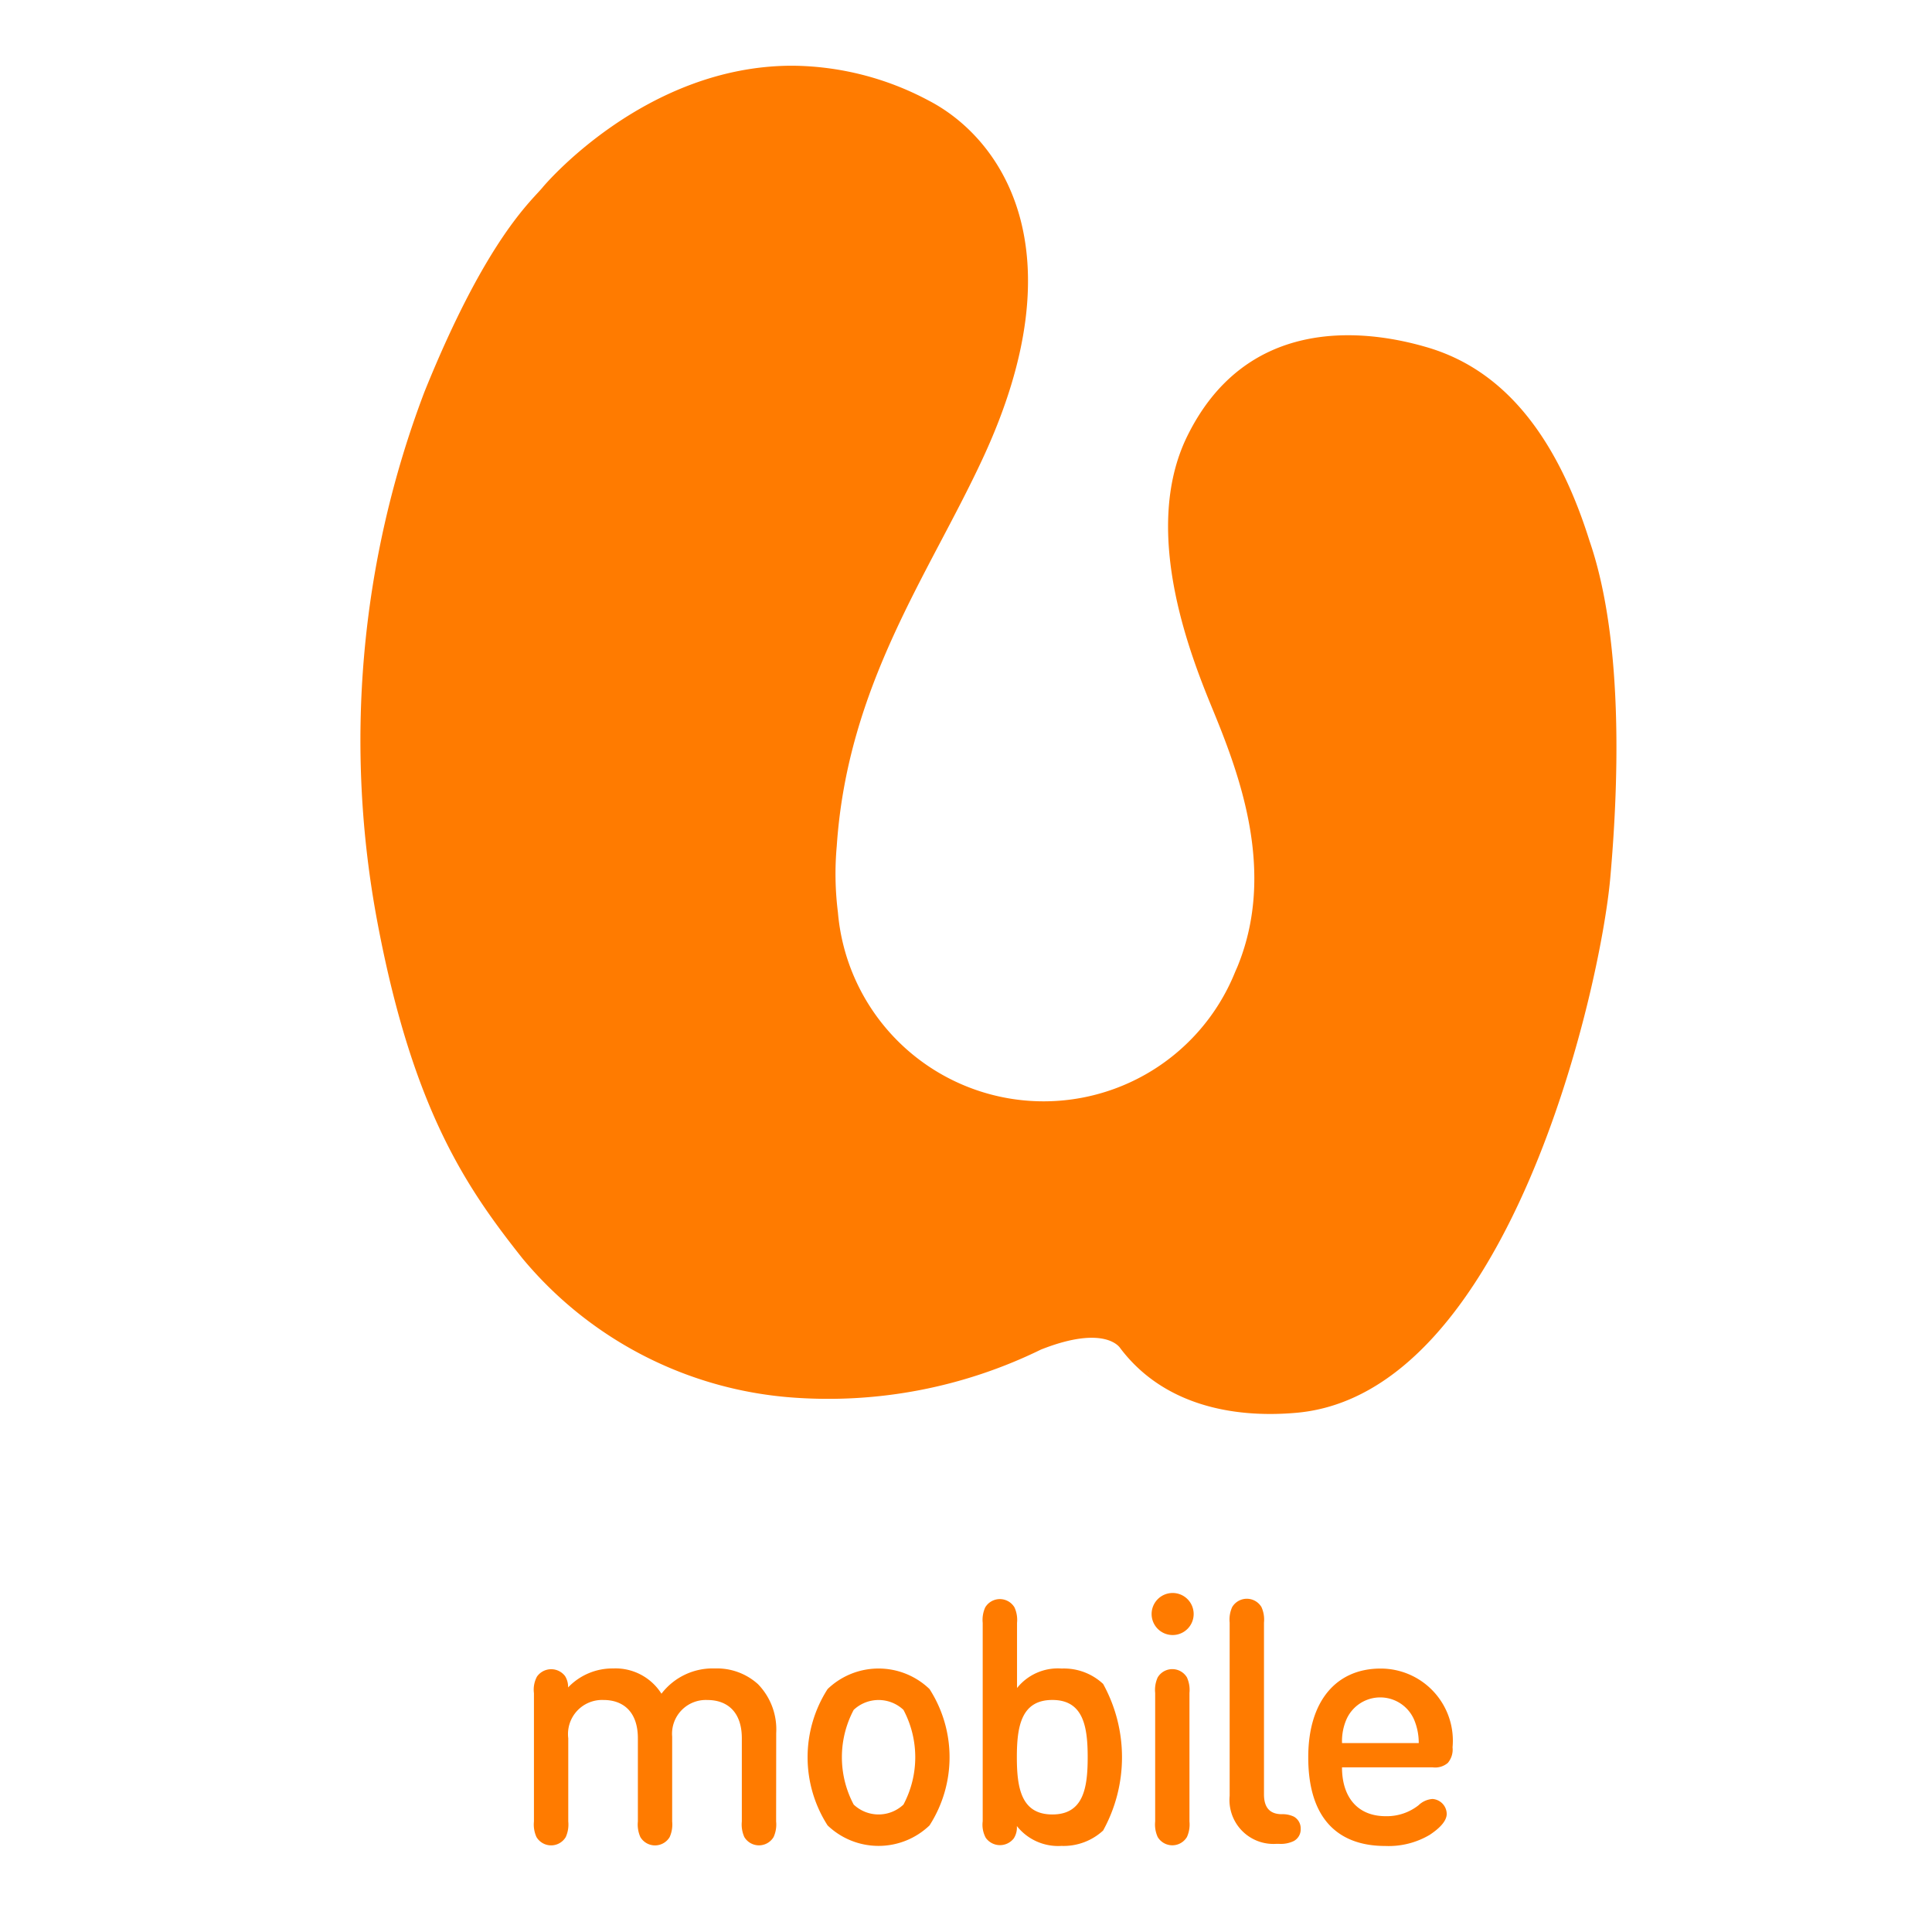 <svg xmlns="http://www.w3.org/2000/svg" width="68" height="68" viewBox="0 0 68 68">
  <g id="Group_29" data-name="Group 29" transform="translate(0.041 -0.456)">
    <rect id="Rectangle_16" data-name="Rectangle 16" width="68" height="68" transform="translate(-0.041 0.456)" fill="none"/>
    <g id="Group_1" data-name="Group 1" transform="translate(12.655 2.768)">
      <path id="Path_4" data-name="Path 4" d="M264.25,140.851c-.388.479-1.982,1.786-4.174,7.217a34.536,34.536,0,0,0-1.64,18.733c1.249,6.57,3.141,9.3,5.09,11.758a13.658,13.658,0,0,0,9.513,4.9,17.031,17.031,0,0,0,8.737-1.688c2.274-.9,2.786-.058,2.786-.058,1.5,1.993,3.936,2.483,6.2,2.283,7.475-.651,10.721-14.947,11.057-18.869.247-2.8.531-8.147-.734-11.819-1.415-4.511-3.64-6.212-5.738-6.82-2.414-.706-6.386-.99-8.415,3.122-1.683,3.407.193,7.936.935,9.739.928,2.269,2.157,5.617.854,8.875-.038.1-.08.184-.118.277a7.266,7.266,0,0,1-13.972-2.119,10.831,10.831,0,0,1-.041-2.333c.382-5.665,3.235-9.552,5.124-13.612,3.468-7.433.613-11.334-1.89-12.628a10.346,10.346,0,0,0-4.8-1.226c-5.221,0-8.778,4.272-8.778,4.272" transform="translate(-257.835 -136.582)" fill="#ff7b00"/>
      <path id="Path_5" data-name="Path 5" d="M418.692,425.257c-.007-.011-.019-.016-.027-.028.007.017.016.017.027.028" transform="translate(-393.075 -379.304)" fill="#ff7b00"/>
      <path id="Path_6" data-name="Path 6" d="M304.649,496.544a1.061,1.061,0,0,1-.089.547.6.6,0,0,1-1.03,0,1.077,1.077,0,0,1-.088-.547v-2.928c0-.95-.533-1.348-1.208-1.348a1.188,1.188,0,0,0-1.244,1.288v2.989a1.076,1.076,0,0,1-.088.547.6.6,0,0,1-1.031,0,1.075,1.075,0,0,1-.088-.547v-2.93c0-.95-.533-1.348-1.207-1.348a1.2,1.2,0,0,0-1.243,1.348v2.929a1.073,1.073,0,0,1-.088.547.6.6,0,0,1-1.031,0,1.067,1.067,0,0,1-.089-.547v-4.518a.969.969,0,0,1,.107-.583.613.613,0,0,1,.988-.018.713.713,0,0,1,.107.4,2.155,2.155,0,0,1,1.581-.668,1.912,1.912,0,0,1,1.705.889,2.269,2.269,0,0,1,1.882-.889,2.151,2.151,0,0,1,1.517.554,2.284,2.284,0,0,1,.64,1.72Z" transform="translate(-290.028 -434.745)" fill="#ff7b00"/>
      <path id="Path_7" data-name="Path 7" d="M358.307,495.95a1.277,1.277,0,0,0,1.752,0,3.554,3.554,0,0,0,0-3.333,1.278,1.278,0,0,0-1.752,0,3.552,3.552,0,0,0,0,3.333m-.918-4.066a2.587,2.587,0,0,1,3.587,0,4.437,4.437,0,0,1,0,4.8,2.593,2.593,0,0,1-3.587,0,4.441,4.441,0,0,1,0-4.8" transform="translate(-340.956 -434.747)" fill="#ff7b00"/>
      <path id="Path_8" data-name="Path 8" d="M397.86,479.366c-1.095,0-1.249.932-1.249,2.015s.154,2.015,1.249,2.015,1.244-.932,1.244-2.015-.154-2.015-1.244-2.015m-2.451-2.712a1.062,1.062,0,0,1,.089-.547.6.6,0,0,1,1.029,0,1.057,1.057,0,0,1,.09.547v2.292a1.839,1.839,0,0,1,1.574-.686,2.022,2.022,0,0,1,1.456.541,5.342,5.342,0,0,1,0,5.161,2.057,2.057,0,0,1-1.467.541,1.851,1.851,0,0,1-1.569-.7.705.705,0,0,1-.107.433.614.614,0,0,1-.988-.019.966.966,0,0,1-.107-.583Z" transform="translate(-373.517 -421.845)" fill="#ff7b00"/>
      <path id="Path_9" data-name="Path 9" d="M434.031,483.039a.6.6,0,0,1-1.029,0,1.066,1.066,0,0,1-.089-.547v-4.523a1.066,1.066,0,0,1,.089-.548.6.6,0,0,1,1.029,0,1.065,1.065,0,0,1,.089.548v4.523a1.067,1.067,0,0,1-.089.547m-.515-8.589a.74.74,0,1,1-.728.741.74.74,0,0,1,.728-.741" transform="translate(-404.951 -420.694)" fill="#ff7b00"/>
      <path id="Path_10" data-name="Path 10" d="M450.043,476.578a1.061,1.061,0,0,1,.089-.547.6.6,0,0,1,1.03,0,1.066,1.066,0,0,1,.089.547v6.044c0,.421.166.691.611.7a.938.938,0,0,1,.438.084.475.475,0,0,1,.243.433.466.466,0,0,1-.243.427,1.051,1.051,0,0,1-.509.1h-.119a1.546,1.546,0,0,1-1.629-1.69Z" transform="translate(-419.459 -421.78)" fill="#ff7b00"/>
      <path id="Path_11" data-name="Path 11" d="M471.125,492.957a1.3,1.3,0,0,0-2.38,0,1.932,1.932,0,0,0-.154.83h2.7a2.092,2.092,0,0,0-.166-.83m-1.184-1.792a2.538,2.538,0,0,1,2.54,2.772.73.73,0,0,1-.166.548.684.684,0,0,1-.533.157h-3.192c0,1.04.54,1.719,1.54,1.719a1.808,1.808,0,0,0,1.154-.385.785.785,0,0,1,.492-.221.536.536,0,0,1,.5.522c0,.283-.309.548-.6.741a2.836,2.836,0,0,1-1.569.391c-1.5,0-2.705-.8-2.705-3.122,0-2.009,1.012-3.122,2.545-3.122" transform="translate(-434.052 -434.749)" fill="#ff7b00"/>
    </g>
  </g>
</svg>
